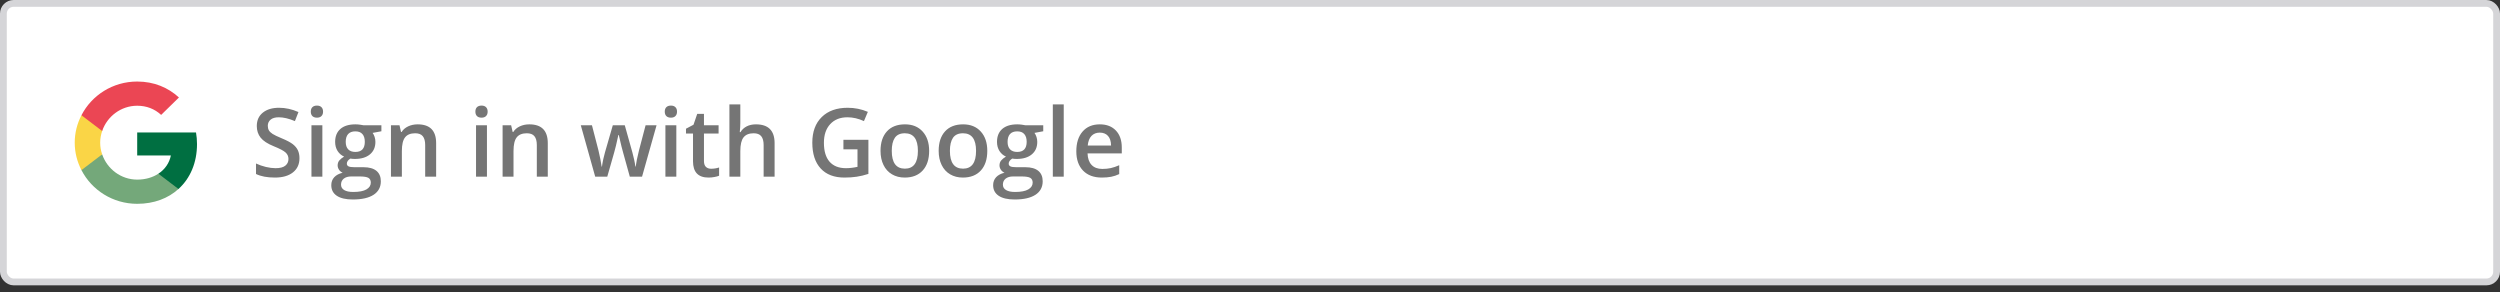 <svg width="368" height="43" viewBox="0 0 368 43" fill="none" xmlns="http://www.w3.org/2000/svg">
<rect x="0" y="0" width="368" height="43" fill="#333333" stroke="none"/>
<rect x="0.5" y="0.501" width="367" height="41" rx="1.5" fill="white"/>
<g clip-path="url(#clip0_4157_39519)">
<path d="M29 21.204C29 20.612 28.946 20.049 28.854 19.502H20.195V22.885H25.153C24.931 23.995 24.28 24.932 23.314 25.57V27.82H26.272C28.004 26.252 29 23.942 29 21.204Z" fill="#006F41"/>
<path d="M20.195 30.002C22.678 30.002 24.755 29.192 26.272 27.819L23.314 25.569C22.487 26.109 21.437 26.439 20.195 26.439C17.797 26.439 15.766 24.856 15.038 22.719H11.989V25.036C13.498 27.977 16.602 30.002 20.195 30.002Z" fill="#74A87A"/>
<path d="M15.038 22.72C14.847 22.18 14.747 21.602 14.747 21.002C14.747 20.402 14.854 19.825 15.038 19.285V16.967H11.989C11.36 18.182 11 19.547 11 21.002C11 22.457 11.36 23.823 11.989 25.038L15.038 22.72Z" fill="#FAD546"/>
<path d="M20.195 15.564C21.552 15.564 22.762 16.022 23.72 16.914L26.341 14.349C24.755 12.894 22.678 12.002 20.195 12.002C16.602 12.002 13.498 14.027 11.989 16.967L15.038 19.284C15.766 17.147 17.797 15.564 20.195 15.564Z" fill="#EB4654"/>
</g>
<path d="M44.082 23.288C44.082 24.176 43.761 24.873 43.118 25.379C42.476 25.885 41.589 26.138 40.459 26.138C39.329 26.138 38.404 25.963 37.684 25.612V24.067C38.139 24.281 38.622 24.45 39.133 24.573C39.648 24.696 40.126 24.757 40.568 24.757C41.215 24.757 41.692 24.634 41.997 24.388C42.307 24.142 42.462 23.812 42.462 23.397C42.462 23.023 42.321 22.706 42.038 22.447C41.755 22.187 41.172 21.879 40.288 21.524C39.377 21.155 38.734 20.733 38.36 20.259C37.987 19.785 37.8 19.216 37.8 18.55C37.8 17.716 38.096 17.06 38.688 16.581C39.281 16.103 40.076 15.864 41.074 15.864C42.031 15.864 42.984 16.073 43.932 16.493L43.412 17.826C42.523 17.452 41.73 17.265 41.033 17.265C40.505 17.265 40.103 17.381 39.83 17.614C39.557 17.842 39.42 18.145 39.42 18.523C39.42 18.783 39.475 19.006 39.584 19.193C39.693 19.375 39.873 19.548 40.124 19.712C40.375 19.877 40.826 20.093 41.477 20.362C42.211 20.667 42.749 20.952 43.091 21.216C43.433 21.481 43.683 21.779 43.843 22.112C44.002 22.445 44.082 22.836 44.082 23.288ZM47.452 26.002H45.846V18.441H47.452V26.002ZM45.75 16.438C45.75 16.151 45.828 15.93 45.982 15.775C46.142 15.62 46.367 15.543 46.659 15.543C46.942 15.543 47.16 15.62 47.315 15.775C47.475 15.93 47.555 16.151 47.555 16.438C47.555 16.711 47.475 16.928 47.315 17.087C47.16 17.242 46.942 17.32 46.659 17.32C46.367 17.32 46.142 17.242 45.982 17.087C45.828 16.928 45.75 16.711 45.75 16.438ZM56.141 18.441V19.323L54.849 19.562C54.967 19.721 55.065 19.918 55.143 20.15C55.22 20.382 55.259 20.628 55.259 20.888C55.259 21.668 54.99 22.28 54.452 22.727C53.914 23.174 53.174 23.397 52.23 23.397C51.989 23.397 51.77 23.379 51.574 23.342C51.228 23.556 51.055 23.807 51.055 24.094C51.055 24.267 51.134 24.397 51.294 24.484C51.458 24.57 51.757 24.614 52.19 24.614H53.509C54.343 24.614 54.976 24.791 55.409 25.147C55.842 25.502 56.059 26.015 56.059 26.685C56.059 27.542 55.705 28.203 54.999 28.668C54.293 29.132 53.272 29.365 51.937 29.365C50.907 29.365 50.12 29.183 49.578 28.818C49.036 28.453 48.765 27.934 48.765 27.259C48.765 26.794 48.91 26.402 49.202 26.084C49.498 25.769 49.911 25.55 50.44 25.427C50.225 25.336 50.047 25.19 49.906 24.99C49.77 24.785 49.701 24.57 49.701 24.347C49.701 24.065 49.781 23.825 49.94 23.629C50.1 23.433 50.337 23.24 50.651 23.048C50.259 22.88 49.94 22.606 49.694 22.228C49.453 21.845 49.332 21.399 49.332 20.888C49.332 20.068 49.59 19.432 50.105 18.981C50.624 18.53 51.362 18.304 52.319 18.304C52.533 18.304 52.757 18.32 52.989 18.352C53.226 18.379 53.404 18.409 53.523 18.441H56.141ZM50.2 27.177C50.2 27.524 50.355 27.79 50.665 27.977C50.98 28.164 51.419 28.257 51.984 28.257C52.859 28.257 53.511 28.132 53.94 27.881C54.368 27.631 54.582 27.298 54.582 26.883C54.582 26.555 54.464 26.32 54.227 26.179C53.994 26.043 53.559 25.974 52.921 25.974H51.704C51.244 25.974 50.877 26.081 50.603 26.295C50.335 26.514 50.2 26.808 50.2 27.177ZM50.891 20.888C50.891 21.362 51.011 21.727 51.253 21.982C51.499 22.237 51.85 22.365 52.306 22.365C53.235 22.365 53.7 21.868 53.7 20.875C53.7 20.382 53.584 20.004 53.352 19.74C53.124 19.471 52.775 19.336 52.306 19.336C51.841 19.336 51.488 19.469 51.246 19.733C51.009 19.997 50.891 20.382 50.891 20.888ZM64.2 26.002H62.587V21.353C62.587 20.77 62.468 20.334 62.231 20.047C61.999 19.76 61.628 19.617 61.117 19.617C60.438 19.617 59.941 19.817 59.627 20.218C59.312 20.619 59.155 21.291 59.155 22.235V26.002H57.549V18.441H58.807L59.032 19.432H59.114C59.342 19.072 59.666 18.794 60.085 18.598C60.504 18.402 60.969 18.304 61.48 18.304C63.293 18.304 64.2 19.227 64.2 21.073V26.002ZM71.679 26.002H70.072V18.441H71.679V26.002ZM69.977 16.438C69.977 16.151 70.054 15.93 70.209 15.775C70.368 15.62 70.594 15.543 70.886 15.543C71.168 15.543 71.387 15.62 71.542 15.775C71.701 15.93 71.781 16.151 71.781 16.438C71.781 16.711 71.701 16.928 71.542 17.087C71.387 17.242 71.168 17.32 70.886 17.32C70.594 17.32 70.368 17.242 70.209 17.087C70.054 16.928 69.977 16.711 69.977 16.438ZM80.634 26.002H79.02V21.353C79.02 20.77 78.902 20.334 78.665 20.047C78.433 19.76 78.061 19.617 77.551 19.617C76.872 19.617 76.375 19.817 76.061 20.218C75.746 20.619 75.589 21.291 75.589 22.235V26.002H73.982V18.441H75.24L75.466 19.432H75.548C75.776 19.072 76.099 18.794 76.519 18.598C76.938 18.402 77.403 18.304 77.913 18.304C79.727 18.304 80.634 19.227 80.634 21.073V26.002ZM92.706 26.002L91.728 22.474C91.61 22.1 91.396 21.232 91.086 19.87H91.024C90.76 21.1 90.55 21.973 90.395 22.488L89.391 26.002H87.613L85.494 18.441H87.135L88.099 22.166C88.317 23.087 88.472 23.875 88.564 24.532H88.605C88.65 24.199 88.718 23.819 88.81 23.39C88.905 22.957 88.987 22.634 89.056 22.419L90.204 18.441H91.968L93.082 22.419C93.15 22.643 93.235 22.985 93.335 23.445C93.44 23.905 93.501 24.263 93.519 24.518H93.574C93.643 23.957 93.802 23.174 94.053 22.166L95.03 18.441H96.644L94.511 26.002H92.706ZM99.556 26.002H97.949V18.441H99.556V26.002ZM97.853 16.438C97.853 16.151 97.931 15.93 98.086 15.775C98.245 15.62 98.471 15.543 98.763 15.543C99.045 15.543 99.264 15.62 99.419 15.775C99.579 15.93 99.658 16.151 99.658 16.438C99.658 16.711 99.579 16.928 99.419 17.087C99.264 17.242 99.045 17.32 98.763 17.32C98.471 17.32 98.245 17.242 98.086 17.087C97.931 16.928 97.853 16.711 97.853 16.438ZM104.676 24.839C105.068 24.839 105.46 24.778 105.852 24.655V25.865C105.674 25.942 105.444 26.006 105.161 26.056C104.883 26.111 104.594 26.138 104.293 26.138C102.771 26.138 102.01 25.336 102.01 23.732V19.658H100.978V18.947L102.085 18.359L102.632 16.759H103.623V18.441H105.776V19.658H103.623V23.705C103.623 24.092 103.719 24.379 103.91 24.566C104.106 24.748 104.361 24.839 104.676 24.839ZM114.021 26.002H112.407V21.353C112.407 20.77 112.289 20.334 112.052 20.047C111.819 19.76 111.448 19.617 110.938 19.617C110.263 19.617 109.766 19.82 109.447 20.225C109.133 20.626 108.976 21.301 108.976 22.248V26.002H107.369V15.365H108.976V18.065C108.976 18.498 108.948 18.96 108.894 19.453H108.996C109.215 19.088 109.518 18.805 109.905 18.605C110.297 18.404 110.753 18.304 111.272 18.304C113.104 18.304 114.021 19.227 114.021 21.073V26.002ZM124.151 20.581H127.829V25.598C127.228 25.794 126.649 25.933 126.093 26.015C125.541 26.097 124.944 26.138 124.302 26.138C122.789 26.138 121.622 25.692 120.802 24.798C119.981 23.901 119.571 22.636 119.571 21.004C119.571 19.396 120.034 18.138 120.959 17.231C121.884 16.32 123.158 15.864 124.78 15.864C125.824 15.864 126.813 16.064 127.747 16.465L127.173 17.826C126.362 17.452 125.55 17.265 124.739 17.265C123.673 17.265 122.83 17.6 122.21 18.27C121.59 18.94 121.28 19.856 121.28 21.018C121.28 22.239 121.558 23.169 122.114 23.807C122.675 24.441 123.479 24.757 124.527 24.757C125.056 24.757 125.621 24.691 126.223 24.559V21.982H124.151V20.581ZM136.771 22.207C136.771 23.442 136.454 24.406 135.82 25.099C135.187 25.792 134.305 26.138 133.175 26.138C132.468 26.138 131.844 25.979 131.302 25.66C130.759 25.341 130.342 24.883 130.051 24.286C129.759 23.689 129.613 22.996 129.613 22.207C129.613 20.982 129.928 20.025 130.557 19.336C131.186 18.648 132.072 18.304 133.216 18.304C134.31 18.304 135.175 18.657 135.813 19.364C136.451 20.066 136.771 21.014 136.771 22.207ZM131.268 22.207C131.268 23.953 131.912 24.826 133.202 24.826C134.478 24.826 135.116 23.953 135.116 22.207C135.116 20.48 134.474 19.617 133.188 19.617C132.514 19.617 132.024 19.84 131.719 20.287C131.418 20.733 131.268 21.373 131.268 22.207ZM145.329 22.207C145.329 23.442 145.012 24.406 144.379 25.099C143.745 25.792 142.864 26.138 141.733 26.138C141.027 26.138 140.403 25.979 139.86 25.66C139.318 25.341 138.901 24.883 138.609 24.286C138.318 23.689 138.172 22.996 138.172 22.207C138.172 20.982 138.486 20.025 139.115 19.336C139.744 18.648 140.631 18.304 141.774 18.304C142.868 18.304 143.734 18.657 144.372 19.364C145.01 20.066 145.329 21.014 145.329 22.207ZM139.826 22.207C139.826 23.953 140.471 24.826 141.761 24.826C143.037 24.826 143.675 23.953 143.675 22.207C143.675 20.48 143.032 19.617 141.747 19.617C141.073 19.617 140.583 19.84 140.277 20.287C139.977 20.733 139.826 21.373 139.826 22.207ZM153.566 18.441V19.323L152.274 19.562C152.393 19.721 152.491 19.918 152.568 20.15C152.646 20.382 152.685 20.628 152.685 20.888C152.685 21.668 152.416 22.28 151.878 22.727C151.34 23.174 150.6 23.397 149.656 23.397C149.415 23.397 149.196 23.379 149 23.342C148.654 23.556 148.48 23.807 148.48 24.094C148.48 24.267 148.56 24.397 148.72 24.484C148.884 24.57 149.182 24.614 149.615 24.614H150.935C151.769 24.614 152.402 24.791 152.835 25.147C153.268 25.502 153.484 26.015 153.484 26.685C153.484 27.542 153.131 28.203 152.425 28.668C151.718 29.132 150.698 29.365 149.362 29.365C148.332 29.365 147.546 29.183 147.004 28.818C146.462 28.453 146.19 27.934 146.19 27.259C146.19 26.794 146.336 26.402 146.628 26.084C146.924 25.769 147.337 25.55 147.865 25.427C147.651 25.336 147.473 25.19 147.332 24.99C147.195 24.785 147.127 24.57 147.127 24.347C147.127 24.065 147.207 23.825 147.366 23.629C147.526 23.433 147.763 23.24 148.077 23.048C147.685 22.88 147.366 22.606 147.12 22.228C146.879 21.845 146.758 21.399 146.758 20.888C146.758 20.068 147.015 19.432 147.53 18.981C148.05 18.53 148.788 18.304 149.745 18.304C149.959 18.304 150.183 18.32 150.415 18.352C150.652 18.379 150.83 18.409 150.948 18.441H153.566ZM147.626 27.177C147.626 27.524 147.781 27.79 148.091 27.977C148.405 28.164 148.845 28.257 149.41 28.257C150.285 28.257 150.937 28.132 151.365 27.881C151.794 27.631 152.008 27.298 152.008 26.883C152.008 26.555 151.889 26.32 151.652 26.179C151.42 26.043 150.985 25.974 150.347 25.974H149.13C148.67 25.974 148.303 26.081 148.029 26.295C147.76 26.514 147.626 26.808 147.626 27.177ZM148.316 20.888C148.316 21.362 148.437 21.727 148.679 21.982C148.925 22.237 149.276 22.365 149.731 22.365C150.661 22.365 151.126 21.868 151.126 20.875C151.126 20.382 151.01 20.004 150.777 19.74C150.549 19.471 150.201 19.336 149.731 19.336C149.267 19.336 148.913 19.469 148.672 19.733C148.435 19.997 148.316 20.382 148.316 20.888ZM156.581 26.002H154.975V15.365H156.581V26.002ZM162.187 26.138C161.011 26.138 160.09 25.796 159.425 25.113C158.764 24.425 158.434 23.479 158.434 22.276C158.434 21.041 158.741 20.07 159.356 19.364C159.972 18.657 160.817 18.304 161.893 18.304C162.891 18.304 163.679 18.607 164.258 19.213C164.837 19.82 165.126 20.654 165.126 21.715V22.584H160.088C160.111 23.317 160.309 23.882 160.683 24.279C161.056 24.671 161.583 24.867 162.262 24.867C162.708 24.867 163.123 24.826 163.506 24.744C163.893 24.657 164.308 24.516 164.75 24.32V25.625C164.358 25.812 163.962 25.945 163.561 26.022C163.16 26.099 162.701 26.138 162.187 26.138ZM161.893 19.521C161.382 19.521 160.972 19.683 160.662 20.006C160.357 20.33 160.174 20.802 160.115 21.421H163.547C163.538 20.797 163.387 20.325 163.096 20.006C162.804 19.683 162.403 19.521 161.893 19.521Z" fill="black" fill-opacity="0.54"/>
<rect x="0.5" y="0.501" width="367" height="41" rx="1.5" stroke="#D5D5D8"/>
<defs>
<clipPath id="clip0_4157_39519">
<rect width="18" height="18" fill="white" transform="translate(11 12.002)"/>
</clipPath>
</defs>
</svg>
